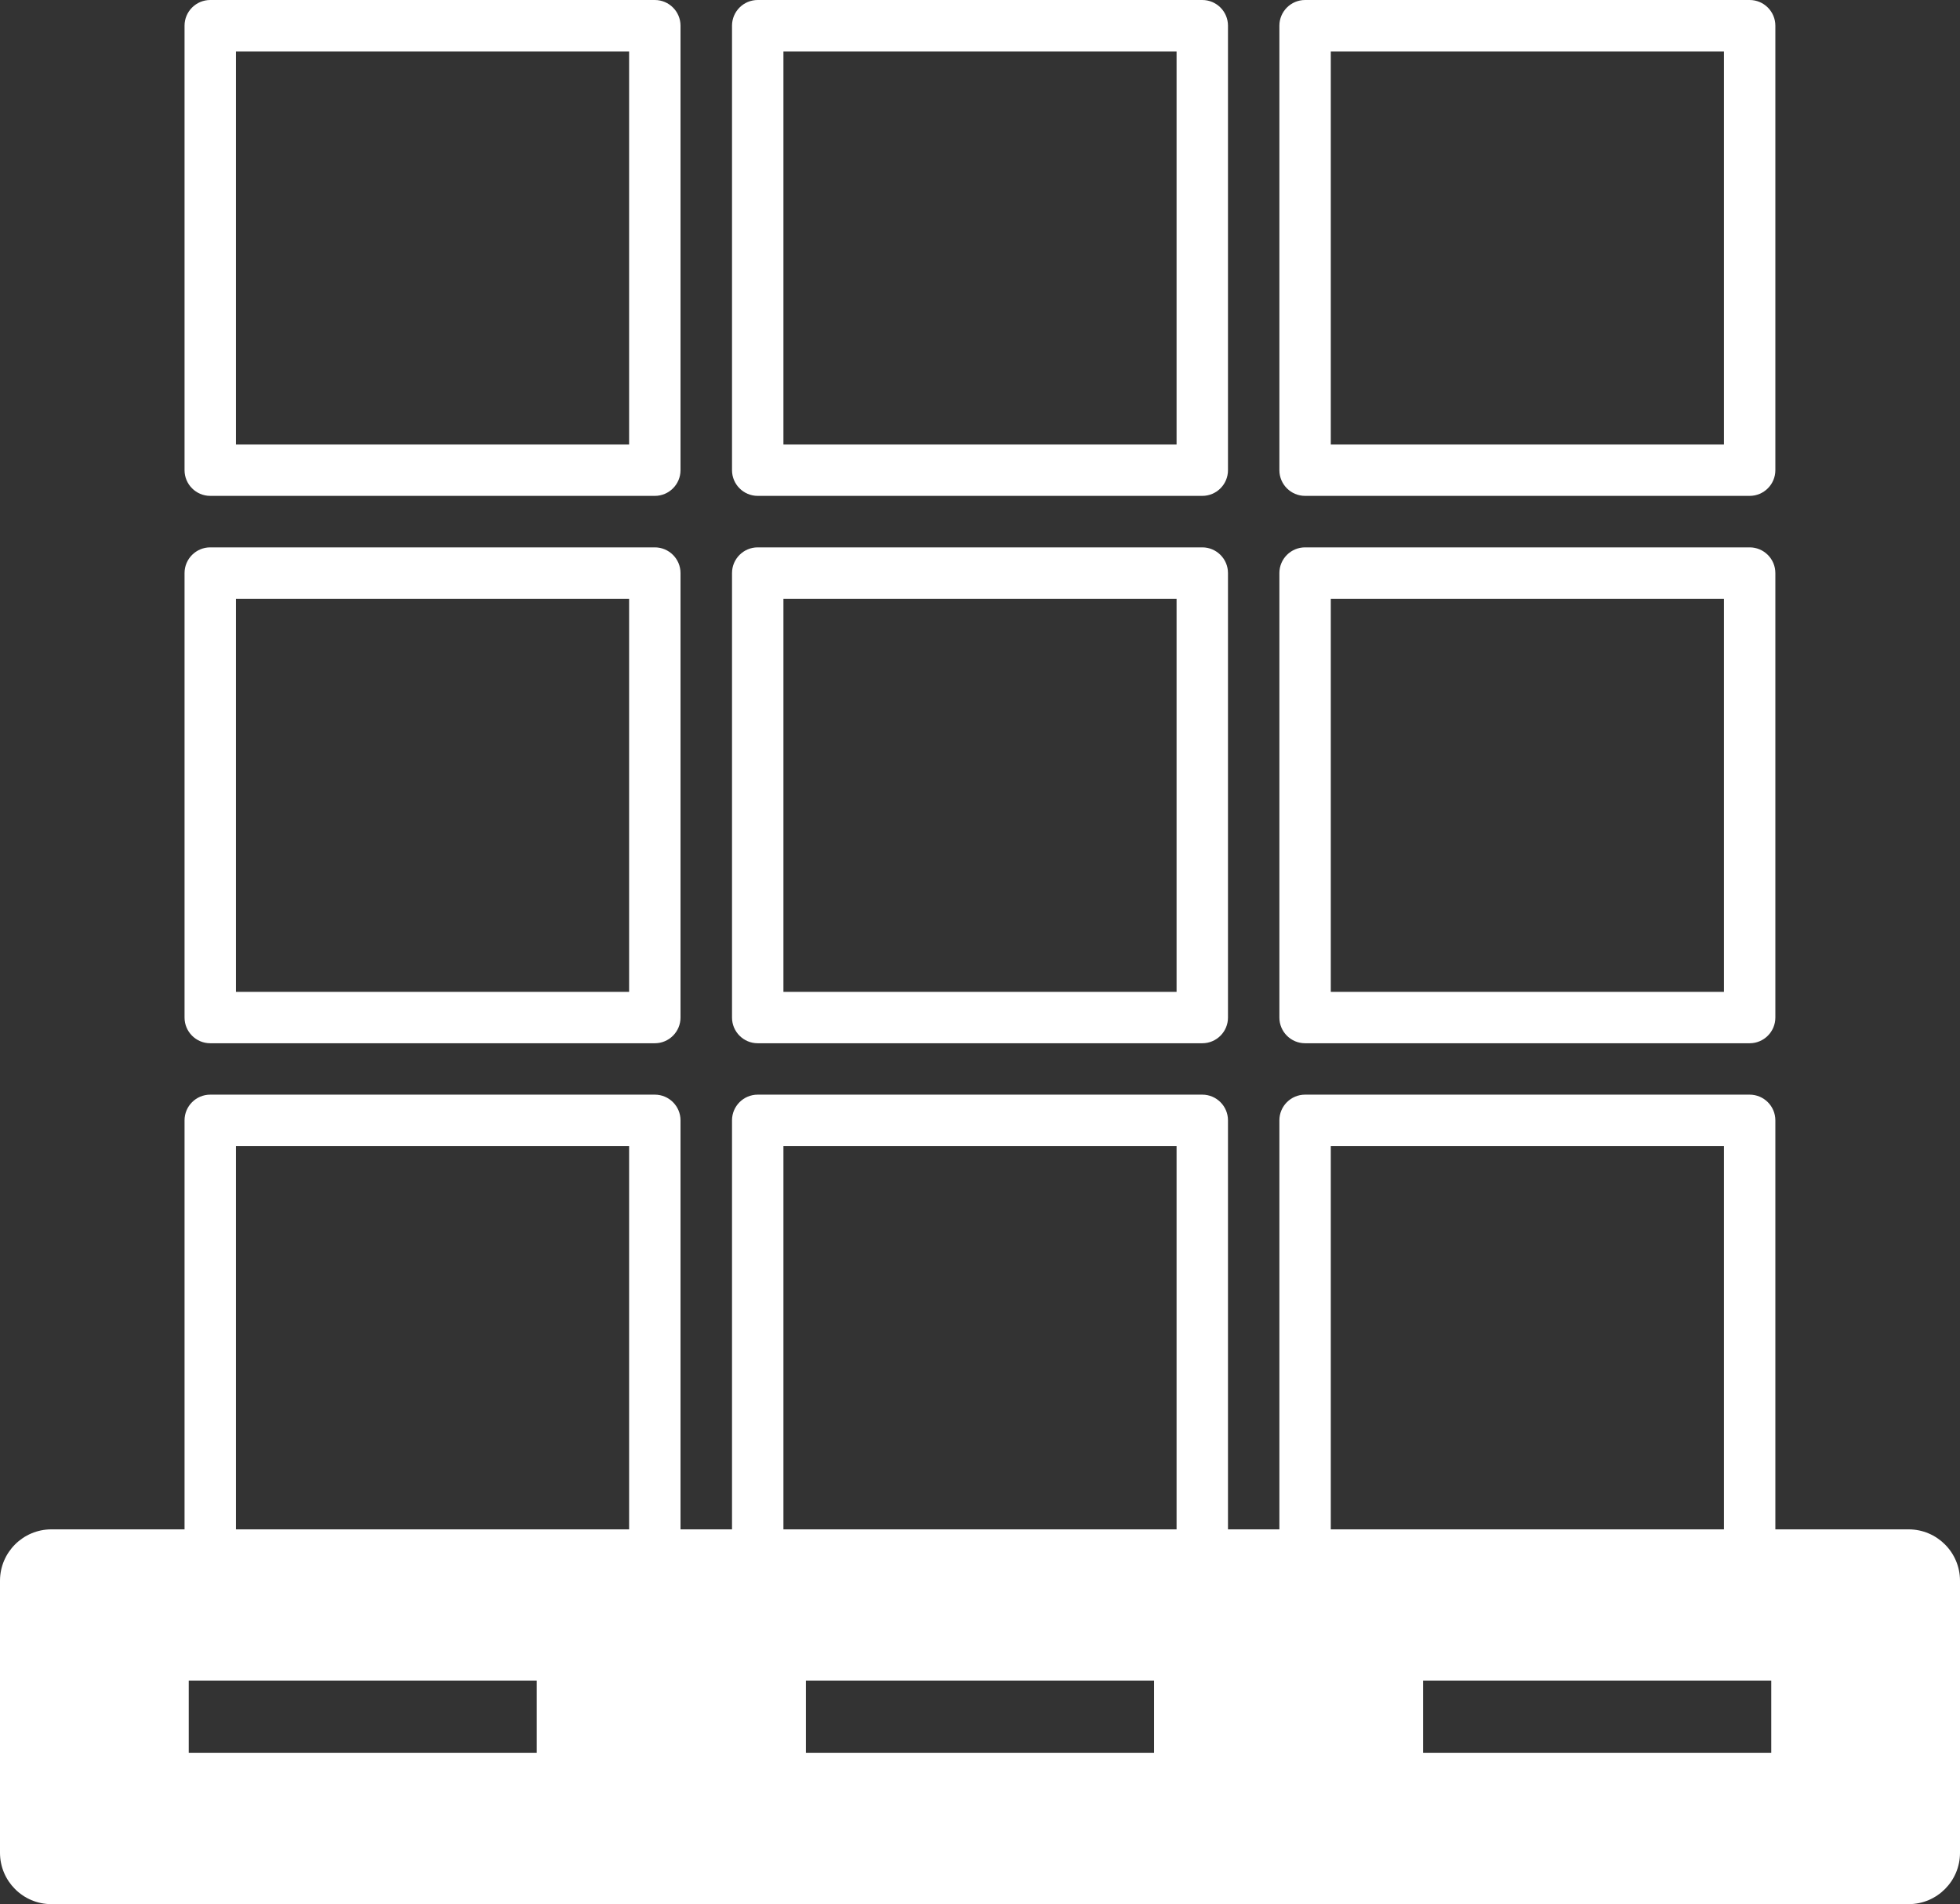 <?xml version="1.0" encoding="UTF-8"?>
<svg id="Livello_2" data-name="Livello 2" xmlns="http://www.w3.org/2000/svg" viewBox="0 0 190.64 185.24">
  <rect x="0" y="0" width="190.64" height="185.24" fill="#333333" stroke="none"/>
  <defs>
    <style>
      .cls-1 {
        fill: #fff;
        stroke-width: 0px;
      }
    </style>
  </defs>
  <g id="Livello_1-2" data-name="Livello 1">
    <g>
      <g>
        <path class="cls-1" d="M185.64,185.24H5c-2.76,0-5-2.24-5-5v-26.46c0-2.76,2.24-5,5-5h180.64c2.76,0,5,2.24,5,5v26.46c0,2.76-2.24,5-5,5ZM122.26,175.24h6.15v-16.46h-6.15v16.46ZM62.22,175.24h6.15v-16.46h-6.15v16.46ZM138.41,170.53h33.89v-7.04h-33.89v7.04ZM78.37,170.53h33.89v-7.04h-33.89v7.04ZM18.34,170.53h33.88v-7.04H18.34v7.04Z"/>
        <path class="cls-1" d="M57.22,180.53H13.34c-2.76,0-5-2.24-5-5v-17.04c0-2.76,2.24-5,5-5h43.88c2.76,0,5,2.24,5,5v17.04c0,2.76-2.24,5-5,5ZM18.34,170.53h33.88v-7.04H18.34v7.04Z"/>
        <path class="cls-1" d="M117.26,180.53h-43.89c-2.76,0-5-2.24-5-5v-17.04c0-2.76,2.24-5,5-5h43.89c2.76,0,5,2.24,5,5v17.04c0,2.76-2.24,5-5,5ZM78.37,170.53h33.89v-7.04h-33.89v7.04Z"/>
        <path class="cls-1" d="M177.3,180.53h-43.89c-2.76,0-5-2.24-5-5v-17.04c0-2.76,2.24-5,5-5h43.89c2.76,0,5,2.24,5,5v17.04c0,2.76-2.24,5-5,5ZM138.41,170.53h33.89v-7.04h-33.89v7.04Z"/>
        <rect class="cls-1" x="58.65" y="154.42" width="12.44" height="23.65"/>
        <rect class="cls-1" x="117.26" y="153.78" width="15.27" height="23.37"/>
      </g>
      <g>
        <path class="cls-1" d="M63.69,48.24H20.45c-1.38,0-2.5-1.12-2.5-2.5V2.5c0-1.38,1.12-2.5,2.5-2.5h43.24c1.38,0,2.5,1.12,2.5,2.5v43.24c0,1.38-1.12,2.5-2.5,2.5ZM22.95,43.24h38.24V5H22.95v38.24Z"/>
        <path class="cls-1" d="M63.69,101.49H20.45c-1.38,0-2.5-1.12-2.5-2.5v-43.24c0-1.38,1.12-2.5,2.5-2.5h43.24c1.38,0,2.5,1.12,2.5,2.5v43.24c0,1.38-1.12,2.5-2.5,2.5ZM22.95,96.49h38.24v-38.24H22.95v38.24Z"/>
        <path class="cls-1" d="M63.69,154.73H20.45c-1.38,0-2.5-1.12-2.5-2.5v-43.24c0-1.38,1.12-2.5,2.5-2.5h43.24c1.38,0,2.5,1.12,2.5,2.5v43.24c0,1.38-1.12,2.5-2.5,2.5ZM22.95,149.73h38.24v-38.24H22.95v38.24Z"/>
        <path class="cls-1" d="M116.94,48.24h-43.24c-1.38,0-2.5-1.12-2.5-2.5V2.5c0-1.38,1.12-2.5,2.5-2.5h43.24c1.38,0,2.5,1.12,2.5,2.5v43.24c0,1.38-1.12,2.5-2.5,2.5ZM76.2,43.24h38.24V5h-38.24v38.24Z"/>
        <path class="cls-1" d="M116.94,101.49h-43.24c-1.38,0-2.5-1.12-2.5-2.5v-43.24c0-1.38,1.12-2.5,2.5-2.5h43.24c1.38,0,2.5,1.12,2.5,2.5v43.24c0,1.38-1.12,2.5-2.5,2.5ZM76.2,96.49h38.24v-38.24h-38.24v38.24Z"/>
        <path class="cls-1" d="M116.94,154.73h-43.24c-1.38,0-2.5-1.12-2.5-2.5v-43.24c0-1.38,1.12-2.5,2.5-2.5h43.24c1.38,0,2.5,1.12,2.5,2.5v43.24c0,1.38-1.12,2.5-2.5,2.5ZM76.2,149.73h38.24v-38.24h-38.24v38.24Z"/>
        <path class="cls-1" d="M170.18,48.24h-43.24c-1.38,0-2.5-1.12-2.5-2.5V2.5c0-1.38,1.12-2.5,2.5-2.5h43.24c1.38,0,2.5,1.12,2.5,2.5v43.24c0,1.38-1.12,2.5-2.5,2.5ZM129.44,43.24h38.24V5h-38.24v38.24Z"/>
        <path class="cls-1" d="M170.18,101.49h-43.24c-1.38,0-2.5-1.12-2.5-2.5v-43.24c0-1.38,1.12-2.5,2.5-2.5h43.24c1.38,0,2.5,1.12,2.5,2.5v43.24c0,1.38-1.12,2.5-2.5,2.5ZM129.44,96.49h38.24v-38.24h-38.24v38.24Z"/>
        <path class="cls-1" d="M170.18,154.73h-43.24c-1.38,0-2.5-1.12-2.5-2.5v-43.24c0-1.38,1.12-2.5,2.5-2.5h43.24c1.38,0,2.5,1.12,2.5,2.5v43.24c0,1.38-1.12,2.5-2.5,2.5ZM129.44,149.73h38.24v-38.24h-38.24v38.24Z"/>
      </g>
    </g>
  </g>
</svg>